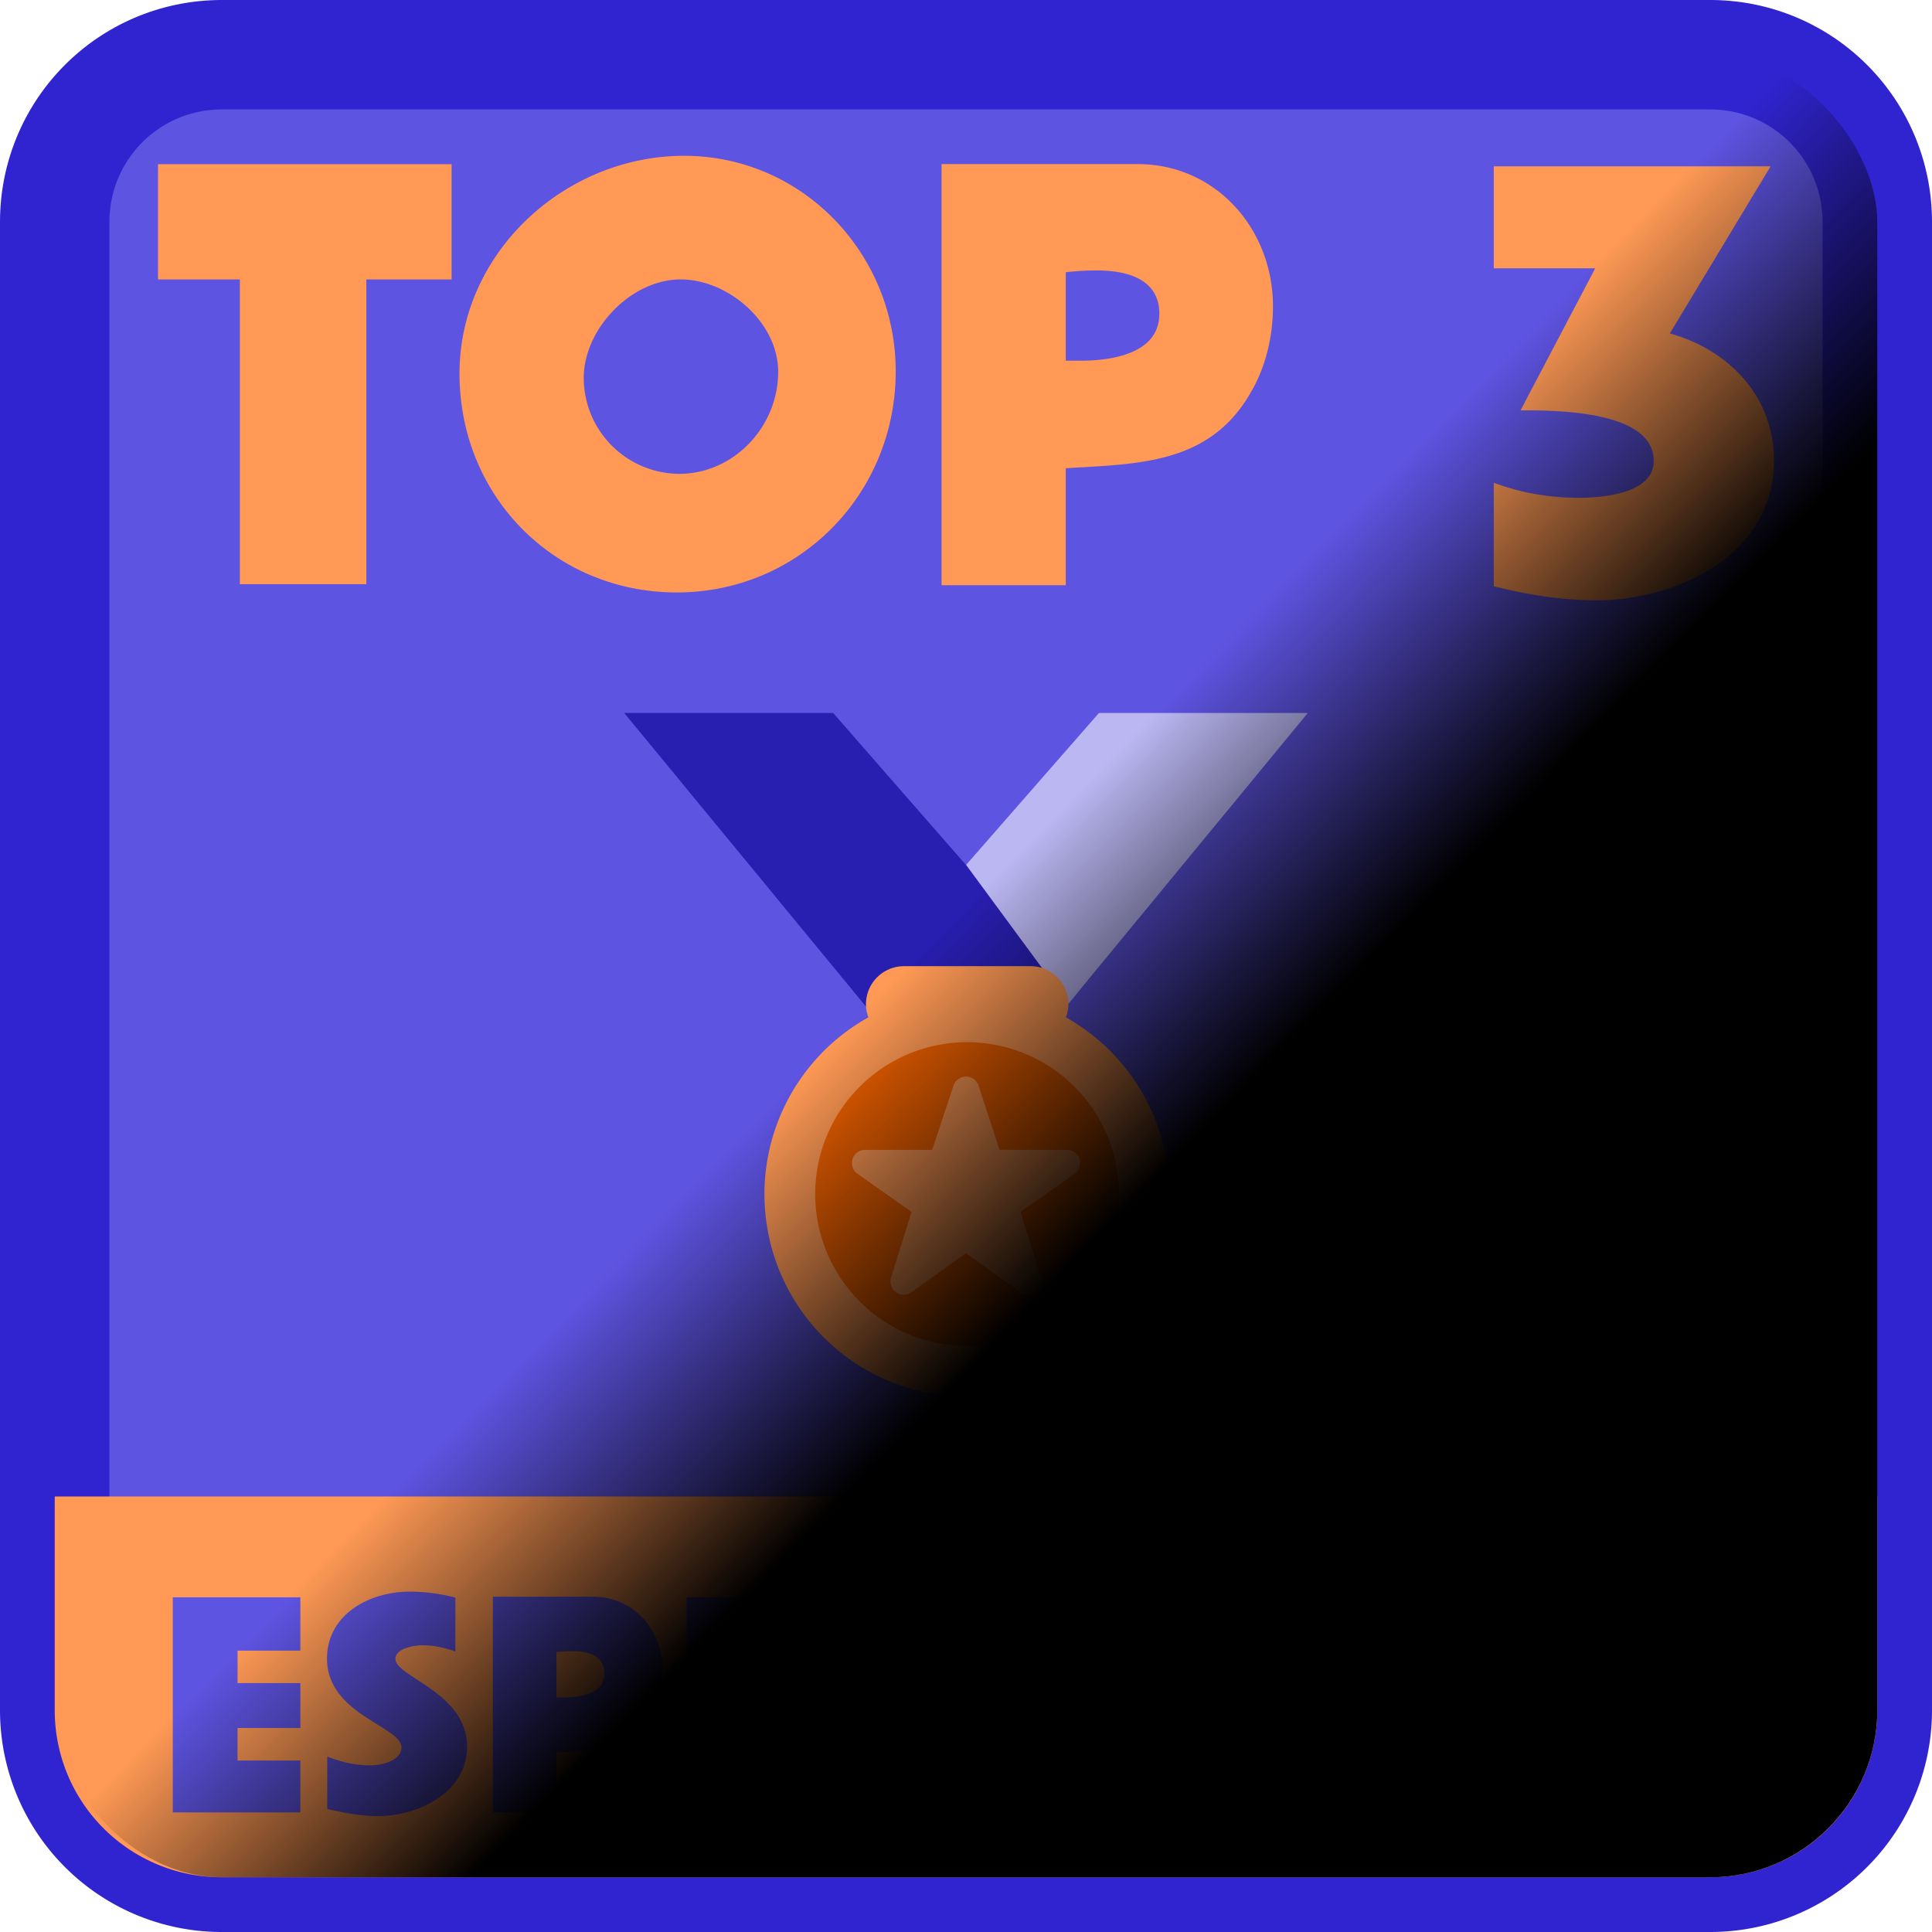 <svg width="83" height="83" viewBox="0 0 21.96 21.96" xml:space="preserve" xmlns:xlink="http://www.w3.org/1999/xlink" xmlns="http://www.w3.org/2000/svg"><defs><linearGradient id="a"><stop style="stop-color:#000;stop-opacity:1" offset="0"/><stop style="stop-color:#000;stop-opacity:0" offset="1"/></linearGradient><linearGradient xlink:href="#a" id="b" gradientUnits="userSpaceOnUse" gradientTransform="translate(181.353 15.663)" x1="-24.299" y1="320.901" x2="-26.964" y2="318.289"/></defs><g transform="translate(-143.773 -323.298)"><path style="fill:#5e54e2;stroke:#3024d0;stroke-width:1.244;stroke-linecap:round;stroke-linejoin:bevel;paint-order:stroke markers fill" d="M146.297 323.92h16.913c1.053 0 1.901.848 1.901 1.902v16.912a1.898 1.898 0 0 1-1.901 1.902h-16.913a1.898 1.898 0 0 1-1.902-1.902v-16.912c0-1.054.848-1.902 1.902-1.902z"/><path d="M165.111 340.308h-20.716v2.426c0 1.054.848 1.902 1.902 1.902h16.913a1.897 1.897 0 0 0 1.901-1.902z" style="fill:#f95;fill-opacity:1;stroke:none;stroke-width:1.18;stroke-linecap:round;stroke-linejoin:bevel;paint-order:stroke markers fill"/><path d="M147.187 343.309h-.714v-.37h.714v-.51h-.714v-.369h.714v-.606h-1.45v2.445h1.45zm1.895-.159c0-.616-.814-.791-.814-.996 0-.123.22-.155.311-.155.127 0 .25.029.37.07v-.612a2.1 2.1 0 0 0-.516-.068c-.454 0-.943.253-.943.762 0 .636.846.769.846 1.009 0 .159-.24.204-.36.204-.165 0-.328-.039-.483-.1v.596c.191.043.38.081.574.081.457 0 1.015-.265 1.015-.79zm2.223-.876c0-.447-.331-.827-.788-.827h-1.142v2.452h.723v-.68c.422-.027.834-.024 1.074-.436a.996.996 0 0 0 .133-.509zm-.662.046c0 .233-.282.272-.46.272h-.085v-.516c.062-.006.12-.01.182-.01.169 0 .363.046.363.253zm2.385.989h-.714v-.37h.714v-.51h-.714v-.369h.714v-.606h-1.45v2.445h1.45zm2.112-1.706c-.172-.146-.402-.198-.622-.198-.717 0-1.25.574-1.25 1.284 0 .675.452 1.217 1.152 1.217.247 0 .484-.065.691-.195l-.2-.574c-.101.088-.238.11-.367.11-.357 0-.604-.224-.604-.587 0-.334.276-.603.61-.603.14 0 .282.039.396.12.061-.191.126-.383.194-.574zm.692-.766-.185.48h.338l.415-.48zm.357.61h-.746v2.452h.746zm1.788.976h-.714v-.37h.714v-.606h-1.45v2.446h.736v-.928h.714zm1.104-.976h-.746v2.452h.746zm2.122.156c-.172-.146-.403-.198-.623-.198-.717 0-1.249.574-1.249 1.284 0 .675.451 1.217 1.152 1.217.246 0 .483-.065.69-.195l-.2-.574c-.101.088-.237.11-.367.11-.357 0-.603-.224-.603-.587 0-.334.275-.603.61-.603.139 0 .282.039.395.12.062-.191.127-.383.195-.574zm2.566 1.05c0-.684-.542-1.255-1.232-1.255-.691 0-1.308.562-1.308 1.269 0 .713.552 1.274 1.265 1.274.714 0 1.275-.574 1.275-1.287zm-.684.004a.59.59 0 0 1-.578.593.56.56 0 0 1-.554-.558c0-.285.275-.574.564-.574.276 0 .568.25.568.539z" style="font-size:15.027px;line-height:.9;font-family:'CC Up Up And Away';-inkscape-font-specification:'CC Up Up And Away, Normal';letter-spacing:.184px;fill:#5e54e2;stroke-width:.177;stroke-linecap:round;stroke-linejoin:bevel;paint-order:stroke markers fill" aria-label="ESPECÍFICO"/><path d="M148.906 325.164h-3.337v1.31h.93v3.464h1.438v-3.464h.969zm5.048 2.355c0-1.336-1.058-2.45-2.406-2.45-1.349 0-2.552 1.095-2.552 2.475 0 1.393 1.077 2.488 2.47 2.488 1.392 0 2.488-1.12 2.488-2.513zm-1.336.006c0 .62-.5 1.159-1.127 1.159a1.092 1.092 0 0 1-1.083-1.09c0-.557.538-1.12 1.102-1.12.538 0 1.108.487 1.108 1.05zm5.624-.747c0-.874-.646-1.615-1.539-1.615h-2.228v4.787h1.412v-1.33c.823-.05 1.627-.044 2.095-.848.178-.298.26-.646.26-.994zm-1.292.088c0 .456-.55.532-.899.532h-.164v-1.006c.12-.013.234-.02.354-.02.33 0 .71.09.71.494zm6.987 1.666c0-.716-.5-1.254-1.184-1.444l1.146-1.9h-3.147v1.16h1.153l-.849 1.614c.4 0 1.514 0 1.514.576 0 .373-.583.418-.855.418-.336 0-.659-.057-.963-.171v1.177c.38.095.766.159 1.165.159.937 0 2.02-.526 2.02-1.59z" style="font-size:29.333px;line-height:.9;font-family:'CC Up Up And Away';-inkscape-font-specification:'CC Up Up And Away, Normal';letter-spacing:.36px;fill:#f95;stroke-width:.346;stroke-linecap:round;stroke-linejoin:bevel;paint-order:stroke markers fill" aria-label="TOP 3"/><path fill="#55acee" d="m154.753 333.13-1.51-1.728h-2.375l3.022 3.67 2.487-1.025z" style="fill:#281eb0;fill-opacity:1;stroke-width:.216"/><path fill="#3b88c3" d="m156.264 331.402-1.51 1.727 1.163 1.579.264-.322 2.457-2.984z" style="fill:#bbb7f3;fill-opacity:1;stroke-width:.216"/><path fill="#ffac33" d="M155.889 334.862a.43.43 0 0 0-.404-.582h-1.439a.432.432 0 0 0-.403.582 2.301 2.301 0 0 0 1.123 4.311 2.303 2.303 0 0 0 1.123-4.311z" style="fill:#f95;fill-opacity:1;stroke-width:.216"/><path style="fill:#f06100;stroke-width:.216" d="M156.492 336.87a1.727 1.727 0 0 1-1.726 1.727 1.727 1.727 0 0 1-1.727-1.726 1.727 1.727 0 0 1 1.727-1.727 1.727 1.727 0 0 1 1.726 1.727z"/><path fill="#ffac33" d="M155.46 338.015a.154.154 0 0 1-.087-.029l-.62-.444-.62.444a.15.15 0 0 1-.231-.168l.232-.745-.615-.433a.15.15 0 0 1 .088-.272h.761l.242-.728a.15.15 0 0 1 .286 0l.238.727.765.001a.15.15 0 0 1 .088.272l-.614.433.231.746a.15.15 0 0 1-.143.196z" style="fill:#f95;fill-opacity:1;stroke-width:.216"/><rect style="mix-blend-mode:overlay;fill:url(#b);fill-opacity:1;stroke:none;stroke-width:1.244;stroke-linecap:round;stroke-linejoin:bevel;stroke-opacity:1;paint-order:stroke markers fill" width="20.716" height="20.716" x="144.395" y="323.92" rx="1.902" ry="1.902"/></g></svg>